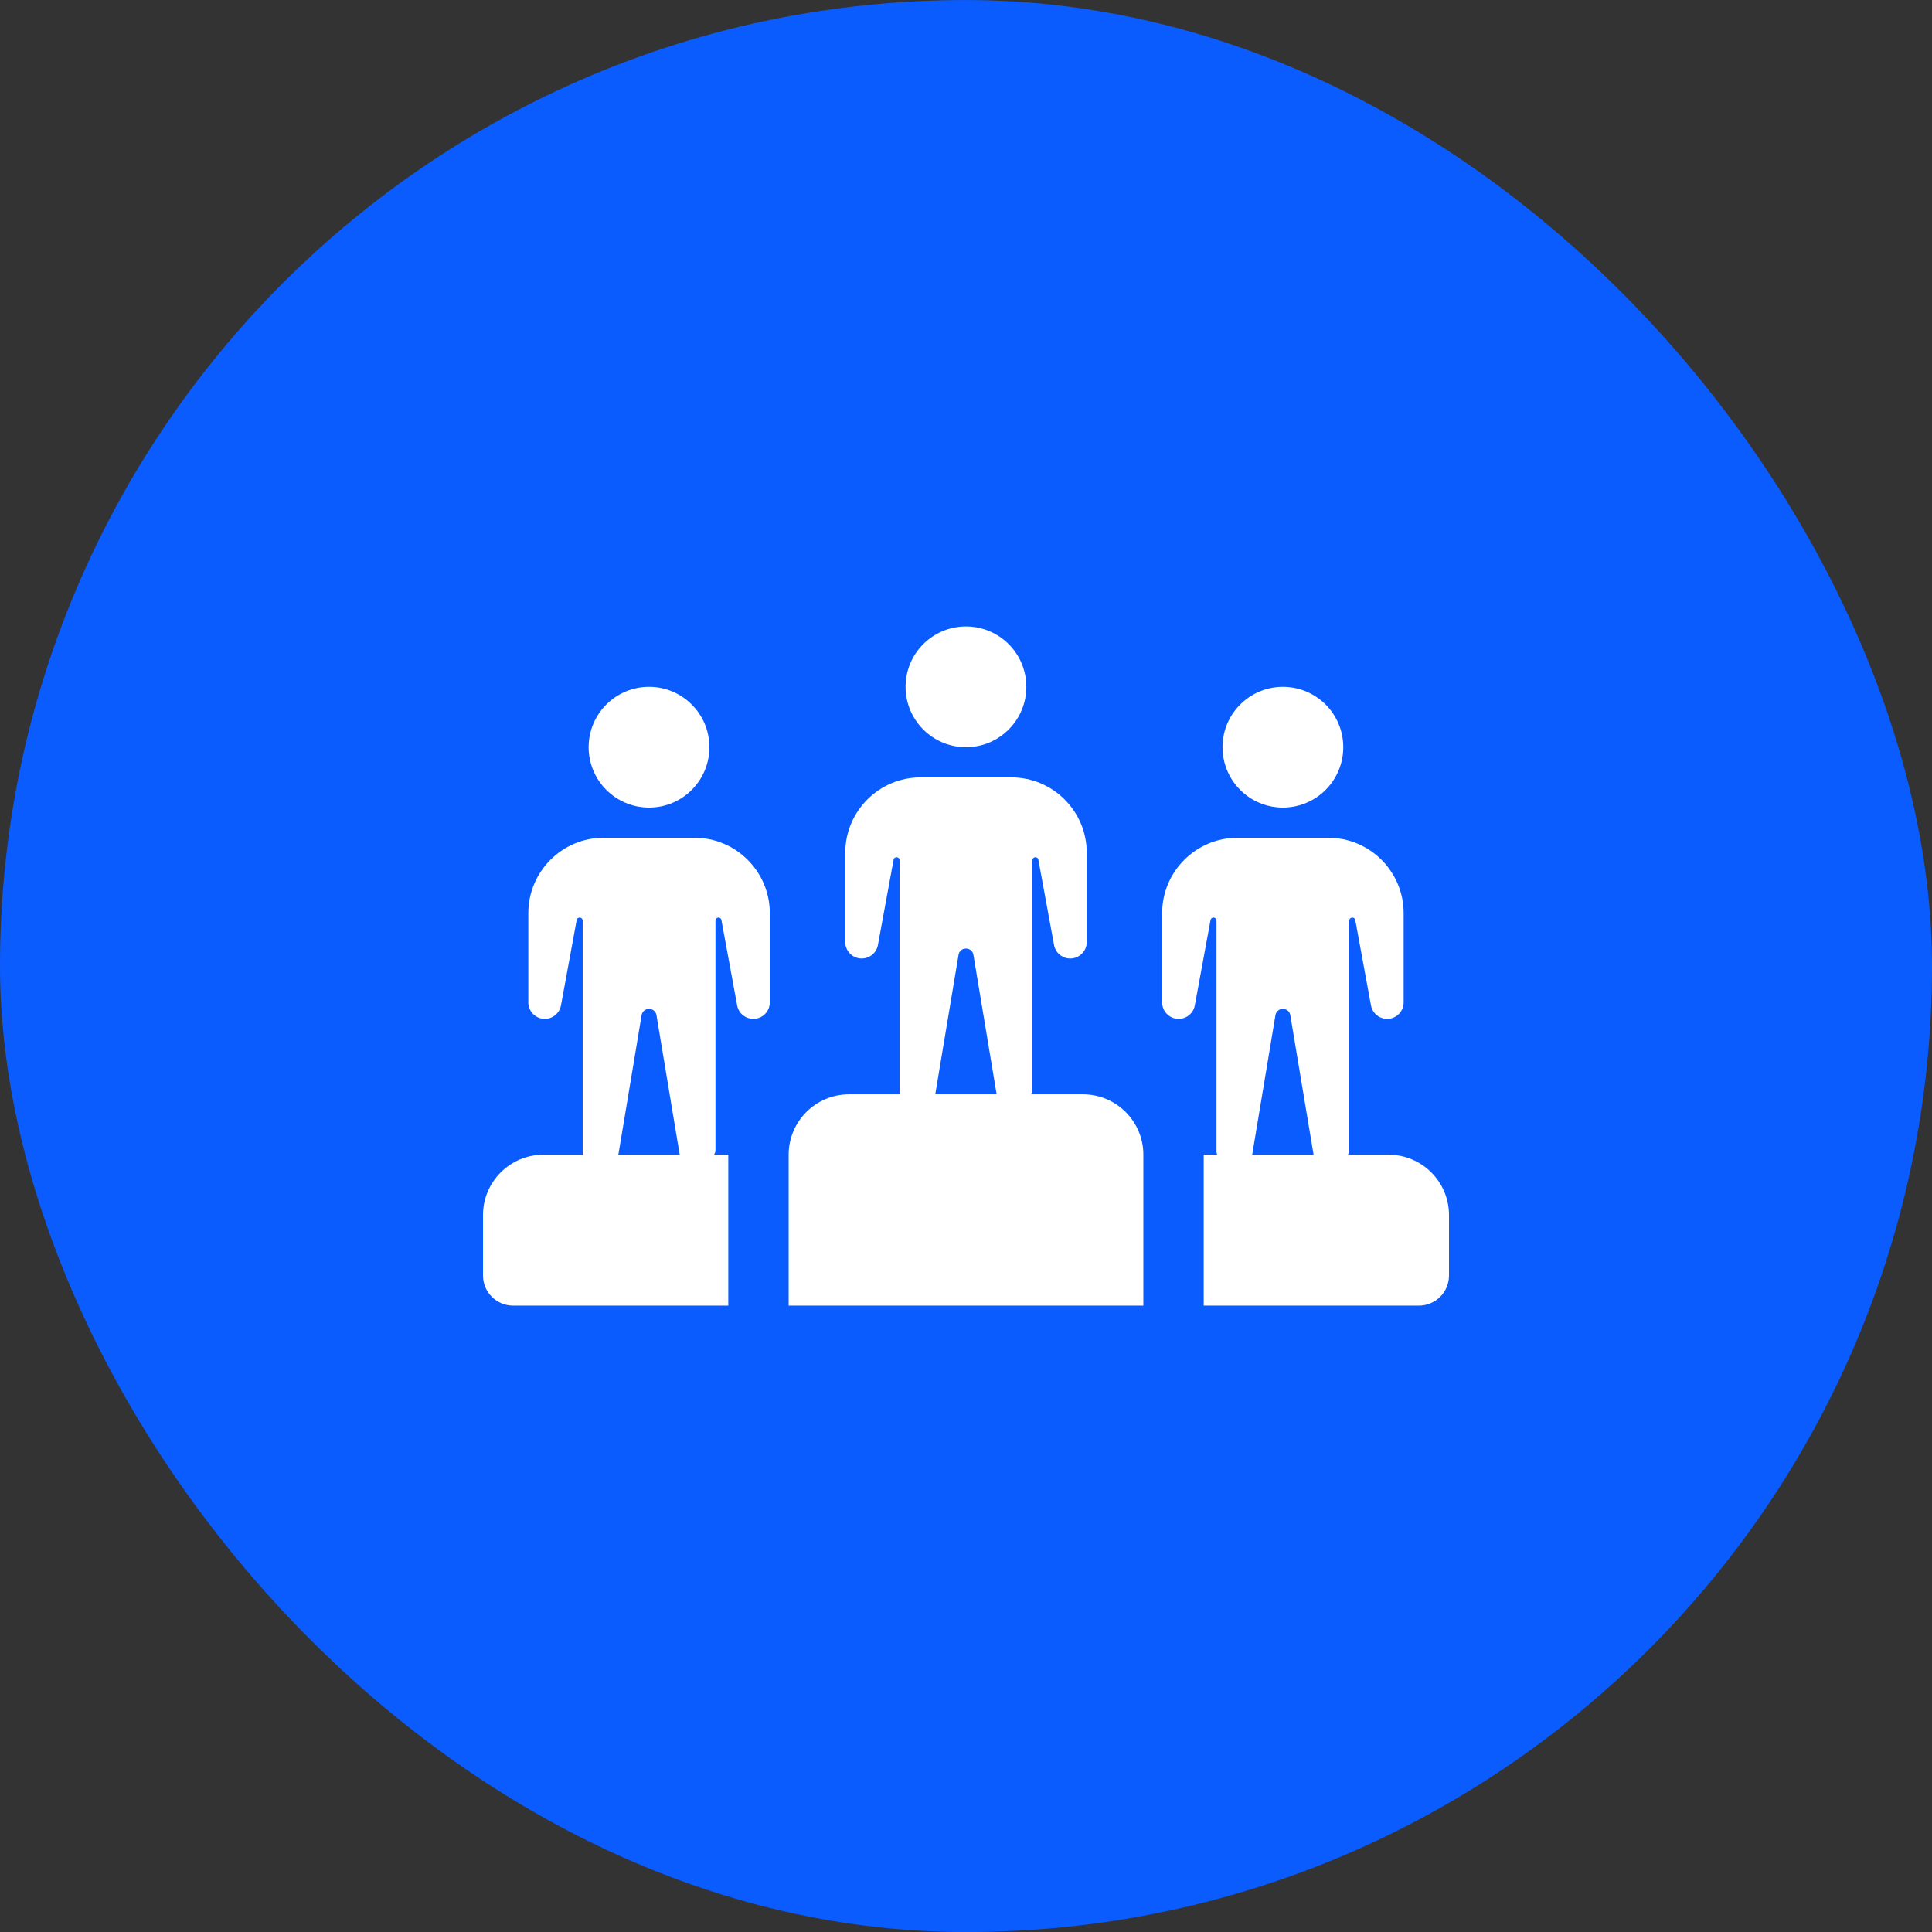 <svg width="44" height="44" viewBox="0 0 44 44" fill="none" xmlns="http://www.w3.org/2000/svg">
<rect x="0" y="0" width="44" height="44" fill="#333333" stroke="none"/>
<rect y="0.001" width="44" height="44" rx="22" fill="#0B5CFF"/>
<g clip-path="url(#clip0_3049_26206)">
<path d="M24.664 24.923H23.482C23.489 24.893 23.512 24.869 23.512 24.837V19.592C23.512 19.508 23.633 19.497 23.648 19.579L24.005 21.522C24.038 21.7 24.193 21.829 24.374 21.829C24.581 21.829 24.75 21.661 24.75 21.454V19.423C24.75 18.474 23.98 17.704 23.031 17.704H20.968C20.019 17.704 19.25 18.474 19.25 19.423V21.454C19.25 21.661 19.418 21.829 19.625 21.829C19.806 21.829 19.961 21.7 19.994 21.522L20.351 19.579C20.366 19.497 20.487 19.508 20.487 19.592V24.857C20.487 24.881 20.498 24.9 20.502 24.923H19.336C18.577 24.923 17.961 25.538 17.961 26.298V29.735H26.039V26.298C26.039 25.538 25.423 24.923 24.664 24.923ZM21.302 24.909L21.83 21.746C21.861 21.555 22.137 21.555 22.169 21.746L22.698 24.923H21.296C21.297 24.918 21.301 24.914 21.302 24.909ZM20.624 15.642C20.624 14.882 21.24 14.267 22 14.267C22.759 14.267 23.374 14.882 23.374 15.642C23.374 16.401 22.759 17.017 22 17.017C21.24 17.017 20.624 16.401 20.624 15.642ZM31.625 26.298H30.7C30.707 26.268 30.729 26.244 30.729 26.212V20.967C30.729 20.883 30.851 20.872 30.866 20.954L31.223 22.897C31.256 23.075 31.411 23.204 31.592 23.204C31.799 23.204 31.967 23.036 31.967 22.829V20.798C31.967 19.849 31.198 19.079 30.249 19.079H28.186C27.237 19.079 26.467 19.849 26.467 20.798V22.829C26.467 23.036 26.635 23.204 26.842 23.204C27.023 23.204 27.179 23.075 27.211 22.897L27.569 20.954C27.584 20.872 27.705 20.883 27.705 20.967V26.232C27.705 26.256 27.716 26.275 27.72 26.298H27.414V29.735H32.312C32.693 29.735 33 29.428 33 29.048V27.673C33 26.915 32.384 26.298 31.625 26.298ZM28.514 26.298C28.515 26.293 28.52 26.289 28.52 26.284L29.047 23.121C29.079 22.93 29.355 22.93 29.386 23.121L29.916 26.298L28.514 26.298ZM27.842 17.017C27.842 16.257 28.458 15.642 29.217 15.642C29.977 15.642 30.592 16.257 30.592 17.017C30.592 17.776 29.977 18.392 29.217 18.392C28.458 18.392 27.842 17.776 27.842 17.017ZM15.813 19.079H13.751C12.801 19.079 12.032 19.849 12.032 20.798V22.829C12.032 23.036 12.2 23.204 12.407 23.204C12.588 23.204 12.743 23.075 12.776 22.897L13.133 20.954C13.148 20.872 13.27 20.883 13.27 20.967V26.232C13.27 26.256 13.28 26.275 13.284 26.298H12.375C11.616 26.298 11 26.915 11 27.673V29.048C11 29.428 11.307 29.735 11.688 29.735H16.586V26.298H16.265C16.271 26.268 16.294 26.244 16.294 26.212V20.967C16.294 20.883 16.415 20.872 16.43 20.954L16.788 22.897C16.82 23.075 16.976 23.204 17.157 23.204C17.364 23.204 17.532 23.036 17.532 22.829V20.798C17.532 19.849 16.762 19.079 15.813 19.079ZM14.078 26.298C14.079 26.293 14.084 26.289 14.085 26.284L14.612 23.121C14.644 22.93 14.919 22.93 14.951 23.121L15.48 26.298L14.078 26.298ZM13.406 17.017C13.406 16.257 14.022 15.642 14.782 15.642C15.541 15.642 16.156 16.257 16.156 17.017C16.156 17.776 15.541 18.392 14.782 18.392C14.022 18.392 13.406 17.776 13.406 17.017Z" fill="white"/>
</g>
<defs>
<clipPath id="clip0_3049_26206">
<rect width="22" height="22" fill="white" transform="translate(11 11.001)"/>
</clipPath>
</defs>
</svg>
